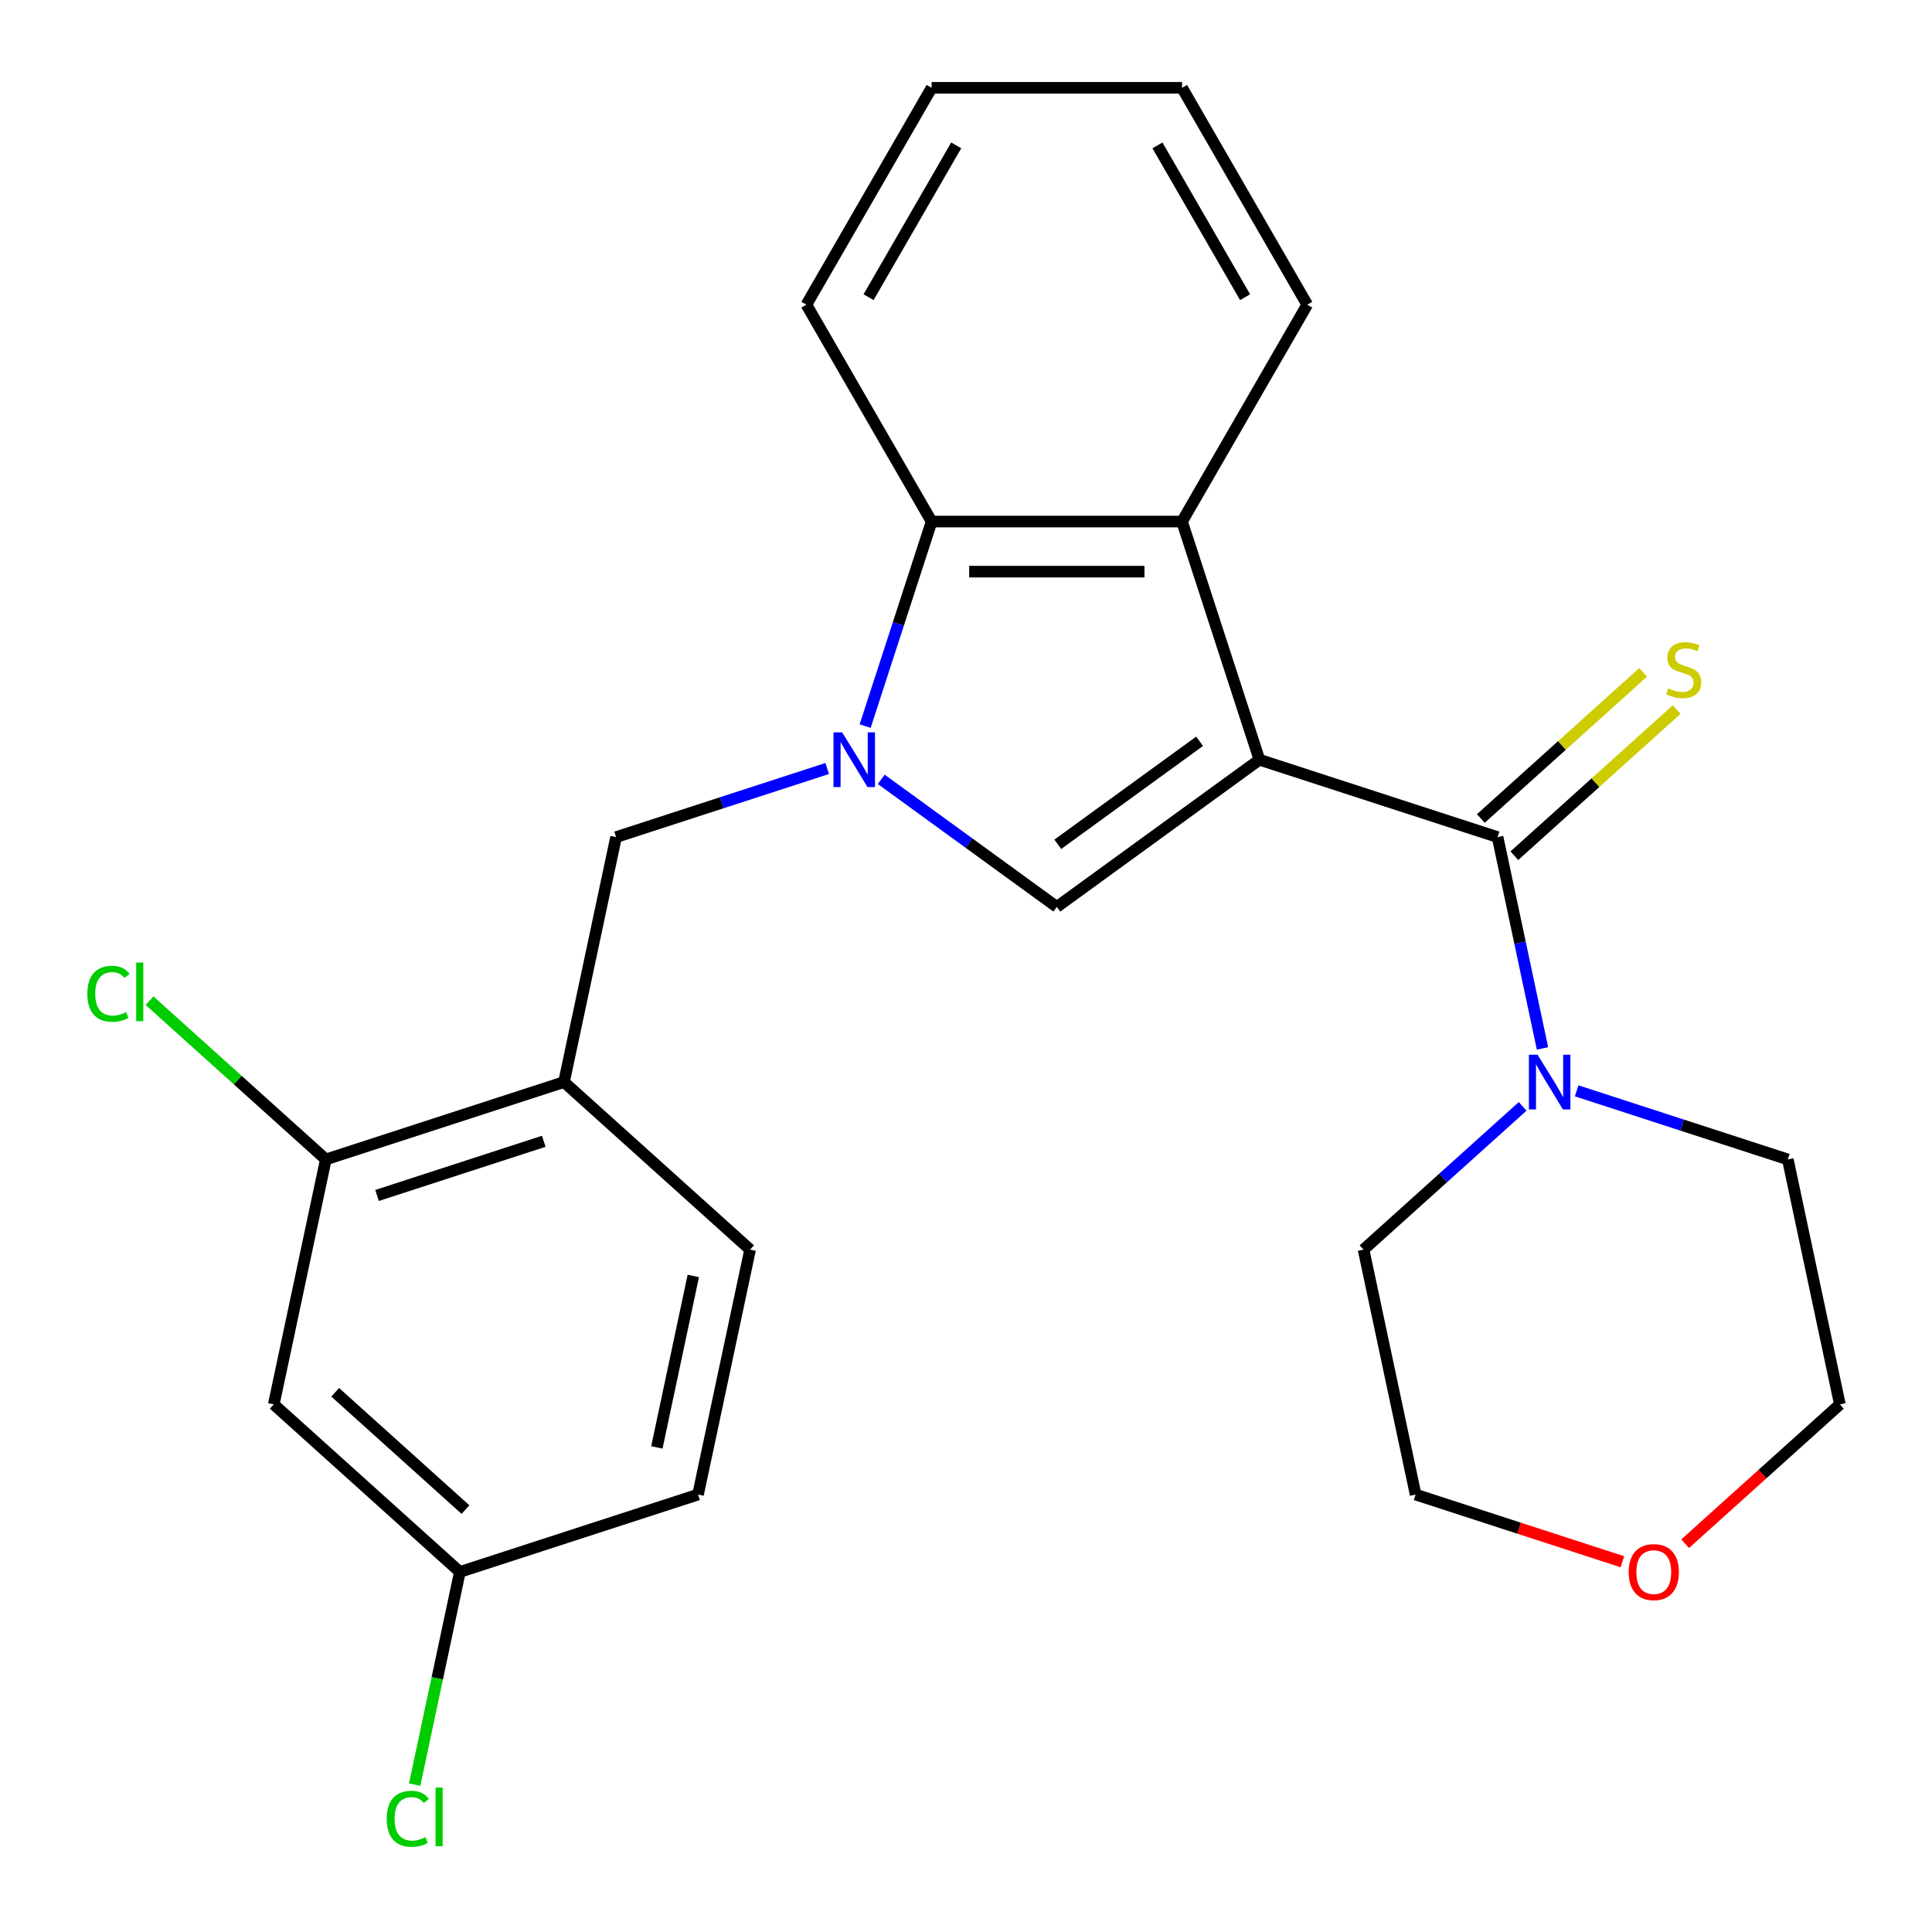 <?xml version='1.0' encoding='iso-8859-1'?>
<svg version='1.1' baseProfile='full'
              xmlns='http://www.w3.org/2000/svg'
                      xmlns:rdkit='http://www.rdkit.org/xml'
                      xmlns:xlink='http://www.w3.org/1999/xlink'
                  xml:space='preserve'
width='1000px' height='1000px' viewBox='0 0 1000 1000'>
<!-- END OF HEADER -->
<rect style='opacity:1.0;fill:#FFFFFF;stroke:none' width='1000' height='1000' x='0' y='0'> </rect>
<path class='bond-1' d='M 651.874,393.23 L 547.012,469.417' style='fill:none;fill-rule:evenodd;stroke:#000000;stroke-width:6px;stroke-linecap:butt;stroke-linejoin:miter;stroke-opacity:1' />
<path class='bond-1' d='M 620.907,383.686 L 547.504,437.017' style='fill:none;fill-rule:evenodd;stroke:#000000;stroke-width:6px;stroke-linecap:butt;stroke-linejoin:miter;stroke-opacity:1' />
<path class='bond-2' d='M 651.874,393.23 L 775.147,433.284' style='fill:none;fill-rule:evenodd;stroke:#000000;stroke-width:6px;stroke-linecap:butt;stroke-linejoin:miter;stroke-opacity:1' />
<path class='bond-3' d='M 651.874,393.23 L 611.82,269.957' style='fill:none;fill-rule:evenodd;stroke:#000000;stroke-width:6px;stroke-linecap:butt;stroke-linejoin:miter;stroke-opacity:1' />
<path class='bond-0' d='M 456.13,403.388 L 501.571,436.402' style='fill:none;fill-rule:evenodd;stroke:#0000FF;stroke-width:6px;stroke-linecap:butt;stroke-linejoin:miter;stroke-opacity:1' />
<path class='bond-0' d='M 501.571,436.402 L 547.012,469.417' style='fill:none;fill-rule:evenodd;stroke:#000000;stroke-width:6px;stroke-linecap:butt;stroke-linejoin:miter;stroke-opacity:1' />
<path class='bond-6' d='M 428.169,397.773 L 373.523,415.528' style='fill:none;fill-rule:evenodd;stroke:#0000FF;stroke-width:6px;stroke-linecap:butt;stroke-linejoin:miter;stroke-opacity:1' />
<path class='bond-6' d='M 373.523,415.528 L 318.877,433.284' style='fill:none;fill-rule:evenodd;stroke:#000000;stroke-width:6px;stroke-linecap:butt;stroke-linejoin:miter;stroke-opacity:1' />
<path class='bond-25' d='M 447.803,375.83 L 465.004,322.894' style='fill:none;fill-rule:evenodd;stroke:#0000FF;stroke-width:6px;stroke-linecap:butt;stroke-linejoin:miter;stroke-opacity:1' />
<path class='bond-25' d='M 465.004,322.894 L 482.204,269.957' style='fill:none;fill-rule:evenodd;stroke:#000000;stroke-width:6px;stroke-linecap:butt;stroke-linejoin:miter;stroke-opacity:1' />
<path class='bond-5' d='M 775.147,433.284 L 786.772,487.976' style='fill:none;fill-rule:evenodd;stroke:#000000;stroke-width:6px;stroke-linecap:butt;stroke-linejoin:miter;stroke-opacity:1' />
<path class='bond-5' d='M 786.772,487.976 L 798.397,542.668' style='fill:none;fill-rule:evenodd;stroke:#0000FF;stroke-width:6px;stroke-linecap:butt;stroke-linejoin:miter;stroke-opacity:1' />
<path class='bond-9' d='M 783.82,442.917 L 825.822,405.098' style='fill:none;fill-rule:evenodd;stroke:#000000;stroke-width:6px;stroke-linecap:butt;stroke-linejoin:miter;stroke-opacity:1' />
<path class='bond-9' d='M 825.822,405.098 L 867.824,367.279' style='fill:none;fill-rule:evenodd;stroke:#CCCC00;stroke-width:6px;stroke-linecap:butt;stroke-linejoin:miter;stroke-opacity:1' />
<path class='bond-9' d='M 766.474,423.652 L 808.476,385.833' style='fill:none;fill-rule:evenodd;stroke:#000000;stroke-width:6px;stroke-linecap:butt;stroke-linejoin:miter;stroke-opacity:1' />
<path class='bond-9' d='M 808.476,385.833 L 850.478,348.014' style='fill:none;fill-rule:evenodd;stroke:#CCCC00;stroke-width:6px;stroke-linecap:butt;stroke-linejoin:miter;stroke-opacity:1' />
<path class='bond-4' d='M 611.82,269.957 L 482.204,269.957' style='fill:none;fill-rule:evenodd;stroke:#000000;stroke-width:6px;stroke-linecap:butt;stroke-linejoin:miter;stroke-opacity:1' />
<path class='bond-4' d='M 592.378,295.881 L 501.646,295.881' style='fill:none;fill-rule:evenodd;stroke:#000000;stroke-width:6px;stroke-linecap:butt;stroke-linejoin:miter;stroke-opacity:1' />
<path class='bond-17' d='M 611.82,269.957 L 676.629,157.706' style='fill:none;fill-rule:evenodd;stroke:#000000;stroke-width:6px;stroke-linecap:butt;stroke-linejoin:miter;stroke-opacity:1' />
<path class='bond-20' d='M 482.204,269.957 L 417.395,157.706' style='fill:none;fill-rule:evenodd;stroke:#000000;stroke-width:6px;stroke-linecap:butt;stroke-linejoin:miter;stroke-opacity:1' />
<path class='bond-18' d='M 816.076,564.611 L 870.723,582.367' style='fill:none;fill-rule:evenodd;stroke:#0000FF;stroke-width:6px;stroke-linecap:butt;stroke-linejoin:miter;stroke-opacity:1' />
<path class='bond-18' d='M 870.723,582.367 L 925.369,600.122' style='fill:none;fill-rule:evenodd;stroke:#000000;stroke-width:6px;stroke-linecap:butt;stroke-linejoin:miter;stroke-opacity:1' />
<path class='bond-19' d='M 788.115,572.656 L 746.944,609.728' style='fill:none;fill-rule:evenodd;stroke:#0000FF;stroke-width:6px;stroke-linecap:butt;stroke-linejoin:miter;stroke-opacity:1' />
<path class='bond-19' d='M 746.944,609.728 L 705.772,646.799' style='fill:none;fill-rule:evenodd;stroke:#000000;stroke-width:6px;stroke-linecap:butt;stroke-linejoin:miter;stroke-opacity:1' />
<path class='bond-7' d='M 318.877,433.284 L 291.928,560.068' style='fill:none;fill-rule:evenodd;stroke:#000000;stroke-width:6px;stroke-linecap:butt;stroke-linejoin:miter;stroke-opacity:1' />
<path class='bond-8' d='M 291.928,560.068 L 168.655,600.122' style='fill:none;fill-rule:evenodd;stroke:#000000;stroke-width:6px;stroke-linecap:butt;stroke-linejoin:miter;stroke-opacity:1' />
<path class='bond-8' d='M 281.448,590.731 L 195.157,618.769' style='fill:none;fill-rule:evenodd;stroke:#000000;stroke-width:6px;stroke-linecap:butt;stroke-linejoin:miter;stroke-opacity:1' />
<path class='bond-11' d='M 291.928,560.068 L 388.252,646.799' style='fill:none;fill-rule:evenodd;stroke:#000000;stroke-width:6px;stroke-linecap:butt;stroke-linejoin:miter;stroke-opacity:1' />
<path class='bond-10' d='M 168.655,600.122 L 141.706,726.907' style='fill:none;fill-rule:evenodd;stroke:#000000;stroke-width:6px;stroke-linecap:butt;stroke-linejoin:miter;stroke-opacity:1' />
<path class='bond-14' d='M 168.655,600.122 L 123.033,559.044' style='fill:none;fill-rule:evenodd;stroke:#000000;stroke-width:6px;stroke-linecap:butt;stroke-linejoin:miter;stroke-opacity:1' />
<path class='bond-14' d='M 123.033,559.044 L 77.412,517.966' style='fill:none;fill-rule:evenodd;stroke:#00CC00;stroke-width:6px;stroke-linecap:butt;stroke-linejoin:miter;stroke-opacity:1' />
<path class='bond-28' d='M 141.706,726.907 L 238.03,813.637' style='fill:none;fill-rule:evenodd;stroke:#000000;stroke-width:6px;stroke-linecap:butt;stroke-linejoin:miter;stroke-opacity:1' />
<path class='bond-28' d='M 173.501,720.651 L 240.928,781.363' style='fill:none;fill-rule:evenodd;stroke:#000000;stroke-width:6px;stroke-linecap:butt;stroke-linejoin:miter;stroke-opacity:1' />
<path class='bond-15' d='M 388.252,646.799 L 361.303,773.583' style='fill:none;fill-rule:evenodd;stroke:#000000;stroke-width:6px;stroke-linecap:butt;stroke-linejoin:miter;stroke-opacity:1' />
<path class='bond-15' d='M 358.853,660.427 L 339.989,749.176' style='fill:none;fill-rule:evenodd;stroke:#000000;stroke-width:6px;stroke-linecap:butt;stroke-linejoin:miter;stroke-opacity:1' />
<path class='bond-12' d='M 839.753,808.36 L 786.237,790.972' style='fill:none;fill-rule:evenodd;stroke:#FF0000;stroke-width:6px;stroke-linecap:butt;stroke-linejoin:miter;stroke-opacity:1' />
<path class='bond-12' d='M 786.237,790.972 L 732.721,773.583' style='fill:none;fill-rule:evenodd;stroke:#000000;stroke-width:6px;stroke-linecap:butt;stroke-linejoin:miter;stroke-opacity:1' />
<path class='bond-27' d='M 872.234,799.014 L 912.276,762.96' style='fill:none;fill-rule:evenodd;stroke:#FF0000;stroke-width:6px;stroke-linecap:butt;stroke-linejoin:miter;stroke-opacity:1' />
<path class='bond-27' d='M 912.276,762.96 L 952.318,726.907' style='fill:none;fill-rule:evenodd;stroke:#000000;stroke-width:6px;stroke-linecap:butt;stroke-linejoin:miter;stroke-opacity:1' />
<path class='bond-13' d='M 238.03,813.637 L 361.303,773.583' style='fill:none;fill-rule:evenodd;stroke:#000000;stroke-width:6px;stroke-linecap:butt;stroke-linejoin:miter;stroke-opacity:1' />
<path class='bond-16' d='M 238.03,813.637 L 226.331,868.679' style='fill:none;fill-rule:evenodd;stroke:#000000;stroke-width:6px;stroke-linecap:butt;stroke-linejoin:miter;stroke-opacity:1' />
<path class='bond-16' d='M 226.331,868.679 L 214.631,923.721' style='fill:none;fill-rule:evenodd;stroke:#00CC00;stroke-width:6px;stroke-linecap:butt;stroke-linejoin:miter;stroke-opacity:1' />
<path class='bond-23' d='M 676.629,157.706 L 611.82,45.455' style='fill:none;fill-rule:evenodd;stroke:#000000;stroke-width:6px;stroke-linecap:butt;stroke-linejoin:miter;stroke-opacity:1' />
<path class='bond-23' d='M 644.457,153.83 L 599.091,75.254' style='fill:none;fill-rule:evenodd;stroke:#000000;stroke-width:6px;stroke-linecap:butt;stroke-linejoin:miter;stroke-opacity:1' />
<path class='bond-22' d='M 925.369,600.122 L 952.318,726.907' style='fill:none;fill-rule:evenodd;stroke:#000000;stroke-width:6px;stroke-linecap:butt;stroke-linejoin:miter;stroke-opacity:1' />
<path class='bond-21' d='M 705.772,646.799 L 732.721,773.583' style='fill:none;fill-rule:evenodd;stroke:#000000;stroke-width:6px;stroke-linecap:butt;stroke-linejoin:miter;stroke-opacity:1' />
<path class='bond-26' d='M 417.395,157.706 L 482.204,45.455' style='fill:none;fill-rule:evenodd;stroke:#000000;stroke-width:6px;stroke-linecap:butt;stroke-linejoin:miter;stroke-opacity:1' />
<path class='bond-26' d='M 449.567,153.83 L 494.933,75.254' style='fill:none;fill-rule:evenodd;stroke:#000000;stroke-width:6px;stroke-linecap:butt;stroke-linejoin:miter;stroke-opacity:1' />
<path class='bond-24' d='M 611.82,45.455 L 482.204,45.455' style='fill:none;fill-rule:evenodd;stroke:#000000;stroke-width:6px;stroke-linecap:butt;stroke-linejoin:miter;stroke-opacity:1' />
<path  class='atom-1' d='M 435.89 379.07
L 445.17 394.07
Q 446.09 395.55, 447.57 398.23
Q 449.05 400.91, 449.13 401.07
L 449.13 379.07
L 452.89 379.07
L 452.89 407.39
L 449.01 407.39
L 439.05 390.99
Q 437.89 389.07, 436.65 386.87
Q 435.45 384.67, 435.09 383.99
L 435.09 407.39
L 431.41 407.39
L 431.41 379.07
L 435.89 379.07
' fill='#0000FF'/>
<path  class='atom-6' d='M 795.836 545.908
L 805.116 560.908
Q 806.036 562.388, 807.516 565.068
Q 808.996 567.748, 809.076 567.908
L 809.076 545.908
L 812.836 545.908
L 812.836 574.228
L 808.956 574.228
L 798.996 557.828
Q 797.836 555.908, 796.596 553.708
Q 795.396 551.508, 795.036 550.828
L 795.036 574.228
L 791.356 574.228
L 791.356 545.908
L 795.836 545.908
' fill='#0000FF'/>
<path  class='atom-10' d='M 863.471 356.274
Q 863.791 356.394, 865.111 356.954
Q 866.431 357.514, 867.871 357.874
Q 869.351 358.194, 870.791 358.194
Q 873.471 358.194, 875.031 356.914
Q 876.591 355.594, 876.591 353.314
Q 876.591 351.754, 875.791 350.794
Q 875.031 349.834, 873.831 349.314
Q 872.631 348.794, 870.631 348.194
Q 868.111 347.434, 866.591 346.714
Q 865.111 345.994, 864.031 344.474
Q 862.991 342.954, 862.991 340.394
Q 862.991 336.834, 865.391 334.634
Q 867.831 332.434, 872.631 332.434
Q 875.911 332.434, 879.631 333.994
L 878.711 337.074
Q 875.311 335.674, 872.751 335.674
Q 869.991 335.674, 868.471 336.834
Q 866.951 337.954, 866.991 339.914
Q 866.991 341.434, 867.751 342.354
Q 868.551 343.274, 869.671 343.794
Q 870.831 344.314, 872.751 344.914
Q 875.311 345.714, 876.831 346.514
Q 878.351 347.314, 879.431 348.954
Q 880.551 350.554, 880.551 353.314
Q 880.551 357.234, 877.911 359.354
Q 875.311 361.434, 870.951 361.434
Q 868.431 361.434, 866.511 360.874
Q 864.631 360.354, 862.391 359.434
L 863.471 356.274
' fill='#CCCC00'/>
<path  class='atom-13' d='M 842.994 813.717
Q 842.994 806.917, 846.354 803.117
Q 849.714 799.317, 855.994 799.317
Q 862.274 799.317, 865.634 803.117
Q 868.994 806.917, 868.994 813.717
Q 868.994 820.597, 865.594 824.517
Q 862.194 828.397, 855.994 828.397
Q 849.754 828.397, 846.354 824.517
Q 842.994 820.637, 842.994 813.717
M 855.994 825.197
Q 860.314 825.197, 862.634 822.317
Q 864.994 819.397, 864.994 813.717
Q 864.994 808.157, 862.634 805.357
Q 860.314 802.517, 855.994 802.517
Q 851.674 802.517, 849.314 805.317
Q 846.994 808.117, 846.994 813.717
Q 846.994 819.437, 849.314 822.317
Q 851.674 825.197, 855.994 825.197
' fill='#FF0000'/>
<path  class='atom-15' d='M 45.211 514.372
Q 45.211 507.332, 48.491 503.652
Q 51.811 499.932, 58.091 499.932
Q 63.931 499.932, 67.051 504.052
L 64.411 506.212
Q 62.131 503.212, 58.091 503.212
Q 53.811 503.212, 51.531 506.092
Q 49.291 508.932, 49.291 514.372
Q 49.291 519.972, 51.611 522.852
Q 53.971 525.732, 58.531 525.732
Q 61.651 525.732, 65.291 523.852
L 66.411 526.852
Q 64.931 527.812, 62.691 528.372
Q 60.451 528.932, 57.971 528.932
Q 51.811 528.932, 48.491 525.172
Q 45.211 521.412, 45.211 514.372
' fill='#00CC00'/>
<path  class='atom-15' d='M 70.491 498.212
L 74.171 498.212
L 74.171 528.572
L 70.491 528.572
L 70.491 498.212
' fill='#00CC00'/>
<path  class='atom-17' d='M 200.161 941.402
Q 200.161 934.362, 203.441 930.682
Q 206.761 926.962, 213.041 926.962
Q 218.881 926.962, 222.001 931.082
L 219.361 933.242
Q 217.081 930.242, 213.041 930.242
Q 208.761 930.242, 206.481 933.122
Q 204.241 935.962, 204.241 941.402
Q 204.241 947.002, 206.561 949.882
Q 208.921 952.762, 213.481 952.762
Q 216.601 952.762, 220.241 950.882
L 221.361 953.882
Q 219.881 954.842, 217.641 955.402
Q 215.401 955.962, 212.921 955.962
Q 206.761 955.962, 203.441 952.202
Q 200.161 948.442, 200.161 941.402
' fill='#00CC00'/>
<path  class='atom-17' d='M 225.441 925.242
L 229.121 925.242
L 229.121 955.602
L 225.441 955.602
L 225.441 925.242
' fill='#00CC00'/>
</svg>
